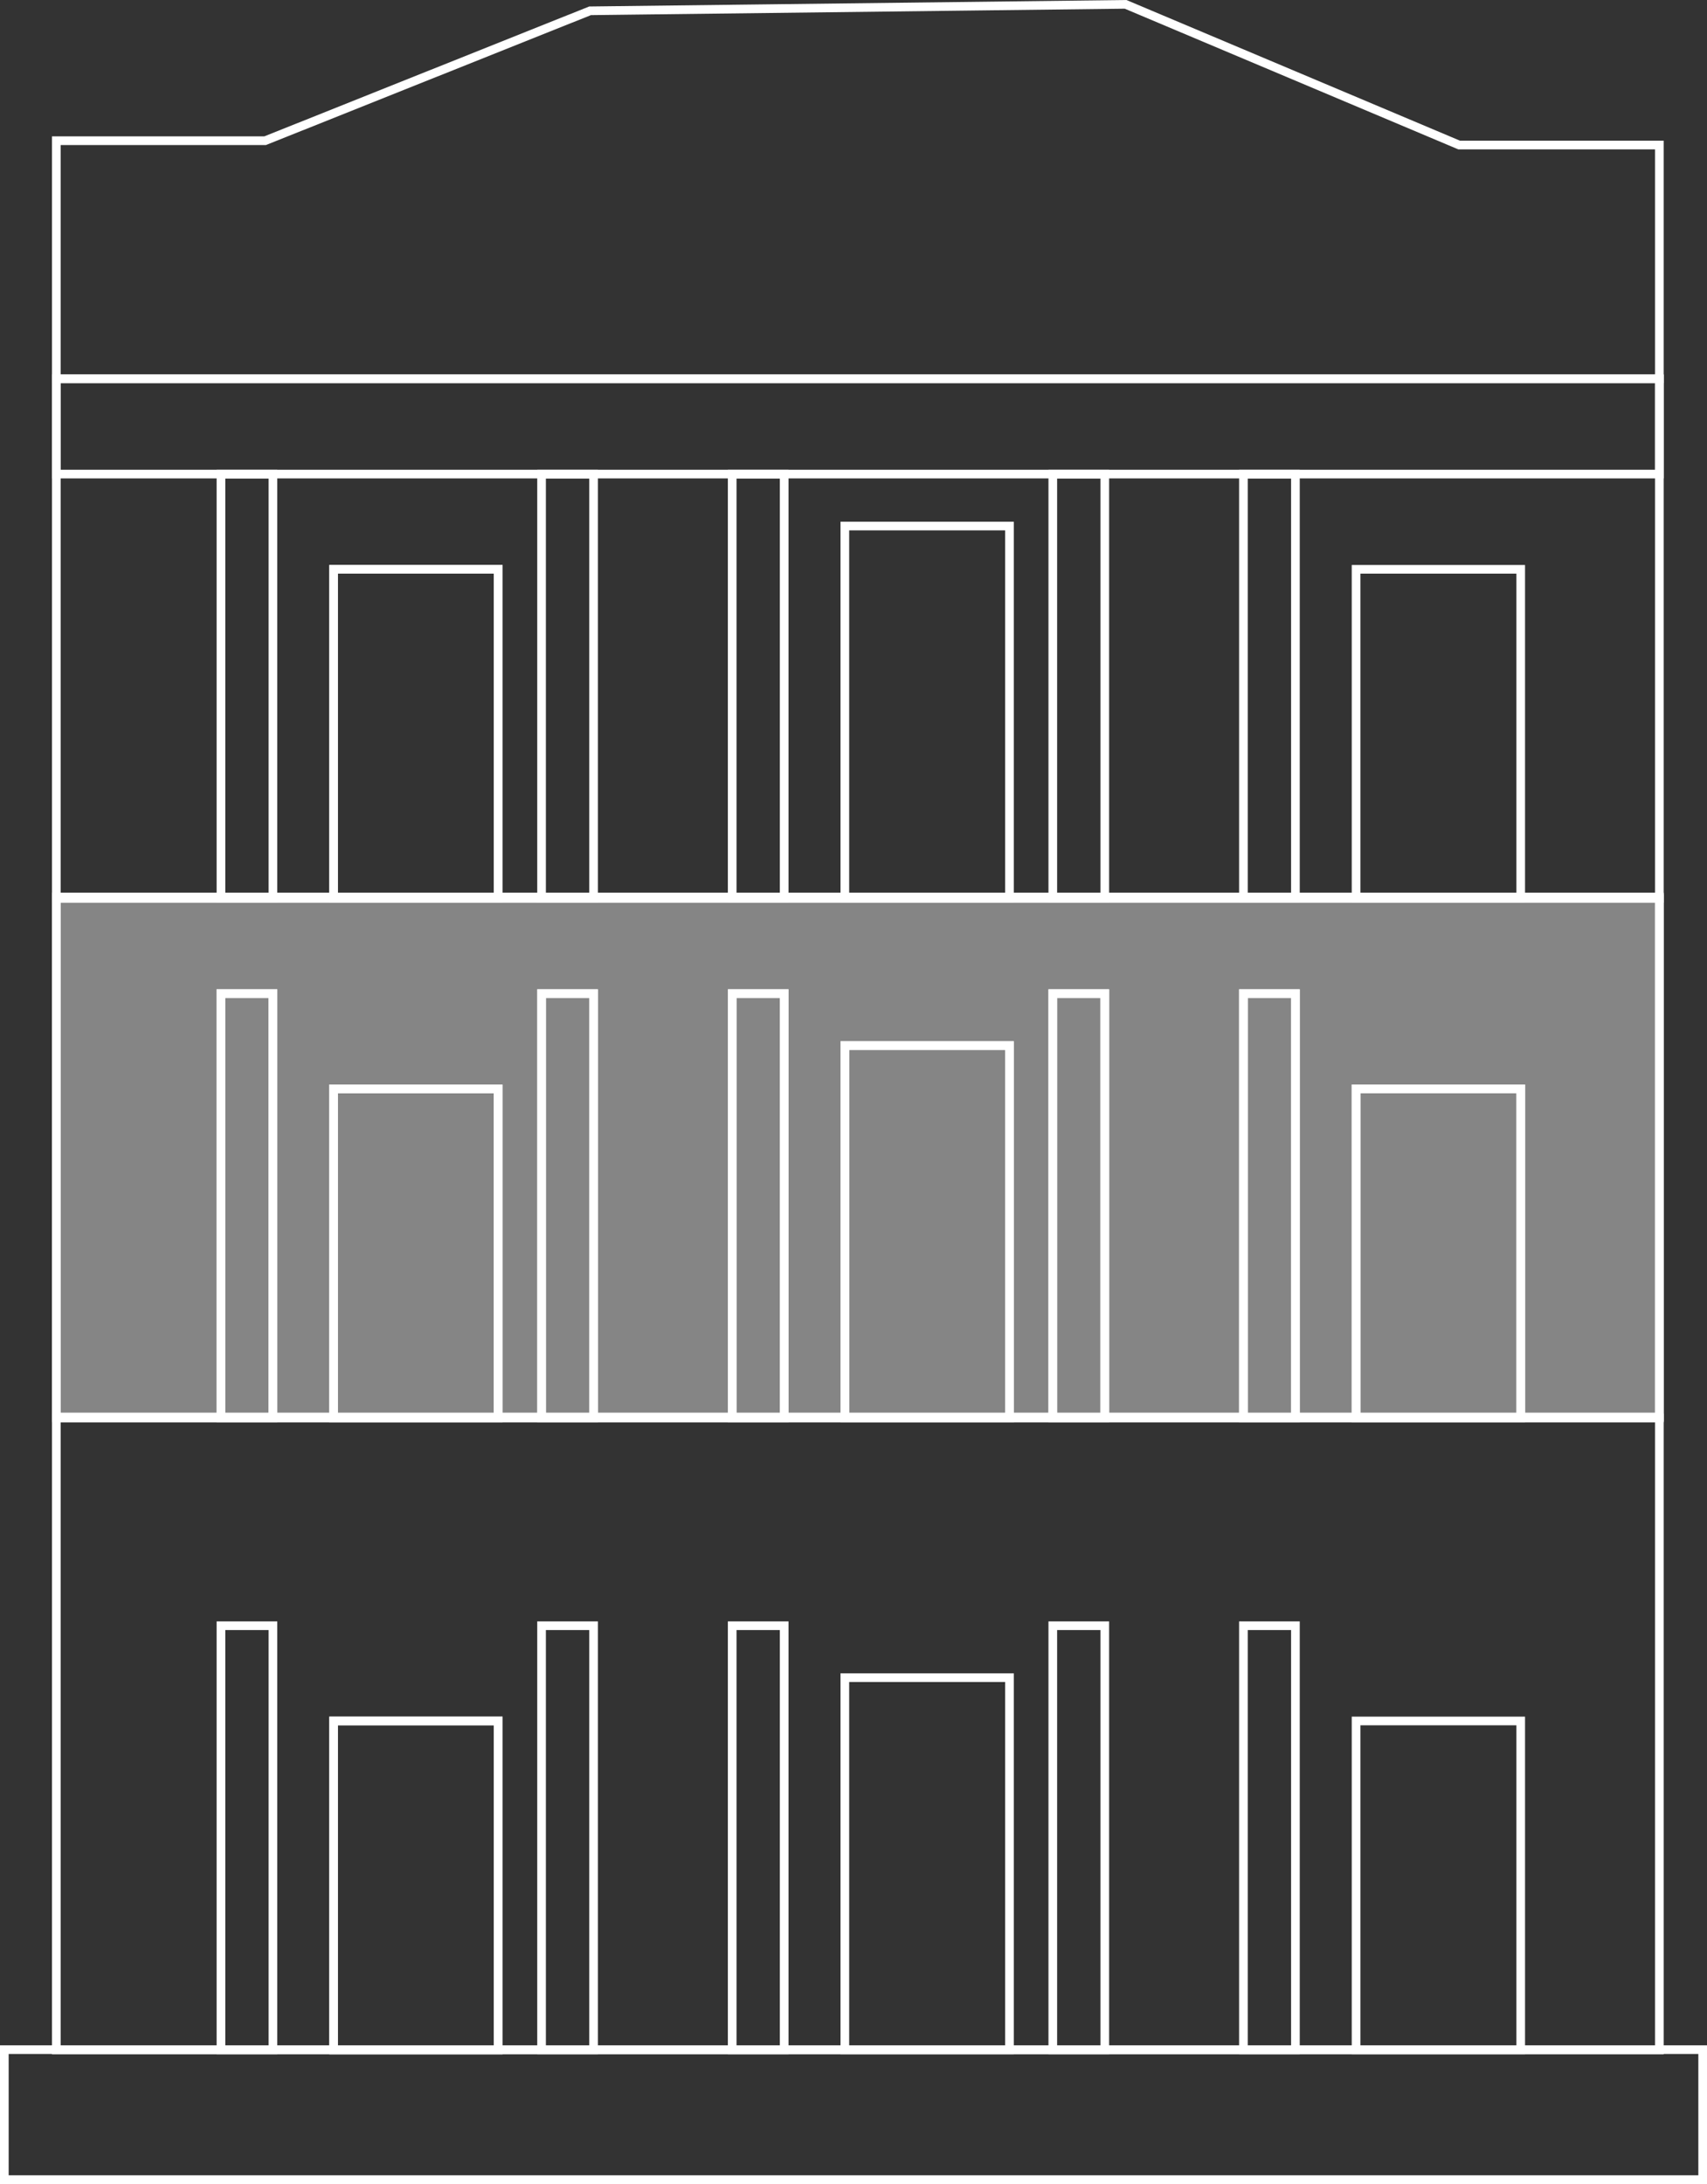 <svg width="197" height="252" viewBox="0 0 197 252" fill="none" xmlns="http://www.w3.org/2000/svg">
<rect x="0" y="0" width="197" height="252" fill="#333333" stroke="none"/>
<path d="M196.5 236.5V251.5H0.5V236.5H196.5Z" stroke="white"/>
<rect x="6.5" y="103.5" width="185" height="60" fill="white" fill-opacity="0.4" stroke="white"/>
<rect x="6.5" y="163.606" width="185" height="72.935" stroke="white"/>
<rect x="6.5" y="103.659" width="185" height="59.946" stroke="white"/>
<rect x="6.5" y="43.712" width="185" height="59.946" stroke="white"/>
<rect x="6.5" y="43.712" width="185" height="10.989" stroke="white"/>
<rect x="25.5" y="54.702" width="6" height="48.956" stroke="white"/>
<rect x="25.5" y="114.649" width="6" height="48.956" stroke="white"/>
<rect x="25.5" y="114.649" width="6" height="48.956" stroke="white"/>
<rect x="25.5" y="187.585" width="6" height="48.956" stroke="white"/>
<rect x="-0.5" y="0.5" width="19" height="37.966" transform="matrix(-1 0 0 1 57 65.192)" stroke="white"/>
<rect x="-0.5" y="0.5" width="19" height="37.966" transform="matrix(-1 0 0 1 57 125.14)" stroke="white"/>
<rect x="-0.5" y="0.5" width="19" height="37.966" transform="matrix(-1 0 0 1 57 125.14)" stroke="white"/>
<rect x="-0.5" y="0.5" width="19" height="37.966" transform="matrix(-1 0 0 1 57 198.075)" stroke="white"/>
<rect x="-0.5" y="0.5" width="19" height="37.966" transform="matrix(-1 0 0 1 57 65.192)" stroke="white"/>
<rect x="-0.5" y="0.5" width="19" height="37.966" transform="matrix(-1 0 0 1 57 125.14)" stroke="white"/>
<rect x="-0.5" y="0.5" width="19" height="37.966" transform="matrix(-1 0 0 1 57 125.14)" stroke="white"/>
<rect x="-0.5" y="0.5" width="19" height="37.966" transform="matrix(-1 0 0 1 57 198.075)" stroke="white"/>
<rect x="-0.5" y="0.5" width="19" height="37.966" transform="matrix(-1 0 0 1 175 65.192)" stroke="white"/>
<rect x="-0.5" y="0.5" width="19" height="37.966" transform="matrix(-1 0 0 1 175 125.14)" stroke="white"/>
<rect x="-0.5" y="0.5" width="19" height="37.966" transform="matrix(-1 0 0 1 175 125.14)" stroke="white"/>
<rect x="-0.5" y="0.5" width="19" height="37.966" transform="matrix(-1 0 0 1 175 198.075)" stroke="white"/>
<rect x="-0.5" y="0.5" width="19" height="42.961" transform="matrix(-1 0 0 1 116 60.197)" stroke="white"/>
<rect x="-0.5" y="0.5" width="19" height="42.961" transform="matrix(-1 0 0 1 116 120.144)" stroke="white"/>
<rect x="-0.5" y="0.5" width="19" height="42.961" transform="matrix(-1 0 0 1 116 120.144)" stroke="white"/>
<rect x="-0.5" y="0.5" width="19" height="42.961" transform="matrix(-1 0 0 1 116 193.08)" stroke="white"/>
<rect x="62.5" y="54.702" width="6" height="48.956" stroke="white"/>
<rect x="62.5" y="114.649" width="6" height="48.956" stroke="white"/>
<rect x="62.5" y="114.649" width="6" height="48.956" stroke="white"/>
<rect x="62.5" y="187.585" width="6" height="48.956" stroke="white"/>
<rect x="84.5" y="54.702" width="6" height="48.956" stroke="white"/>
<rect x="84.5" y="114.649" width="6" height="48.956" stroke="white"/>
<rect x="84.5" y="114.649" width="6" height="48.956" stroke="white"/>
<rect x="84.5" y="187.585" width="6" height="48.956" stroke="white"/>
<rect x="121.5" y="54.702" width="6" height="48.956" stroke="white"/>
<rect x="121.5" y="114.649" width="6" height="48.956" stroke="white"/>
<rect x="121.5" y="114.649" width="6" height="48.956" stroke="white"/>
<rect x="121.5" y="187.585" width="6" height="48.956" stroke="white"/>
<rect x="143.5" y="54.702" width="6" height="48.956" stroke="white"/>
<rect x="143.5" y="114.649" width="6" height="48.956" stroke="white"/>
<rect x="143.5" y="114.649" width="6" height="48.956" stroke="white"/>
<rect x="143.5" y="187.585" width="6" height="48.956" stroke="white"/>
<path d="M168.306 16.696L168.398 16.735H191.5V43.711H6.5V16.236H30.597L30.686 16.2L68.1 1.247L129.9 0.501L168.306 16.696Z" stroke="white"/>
</svg>
